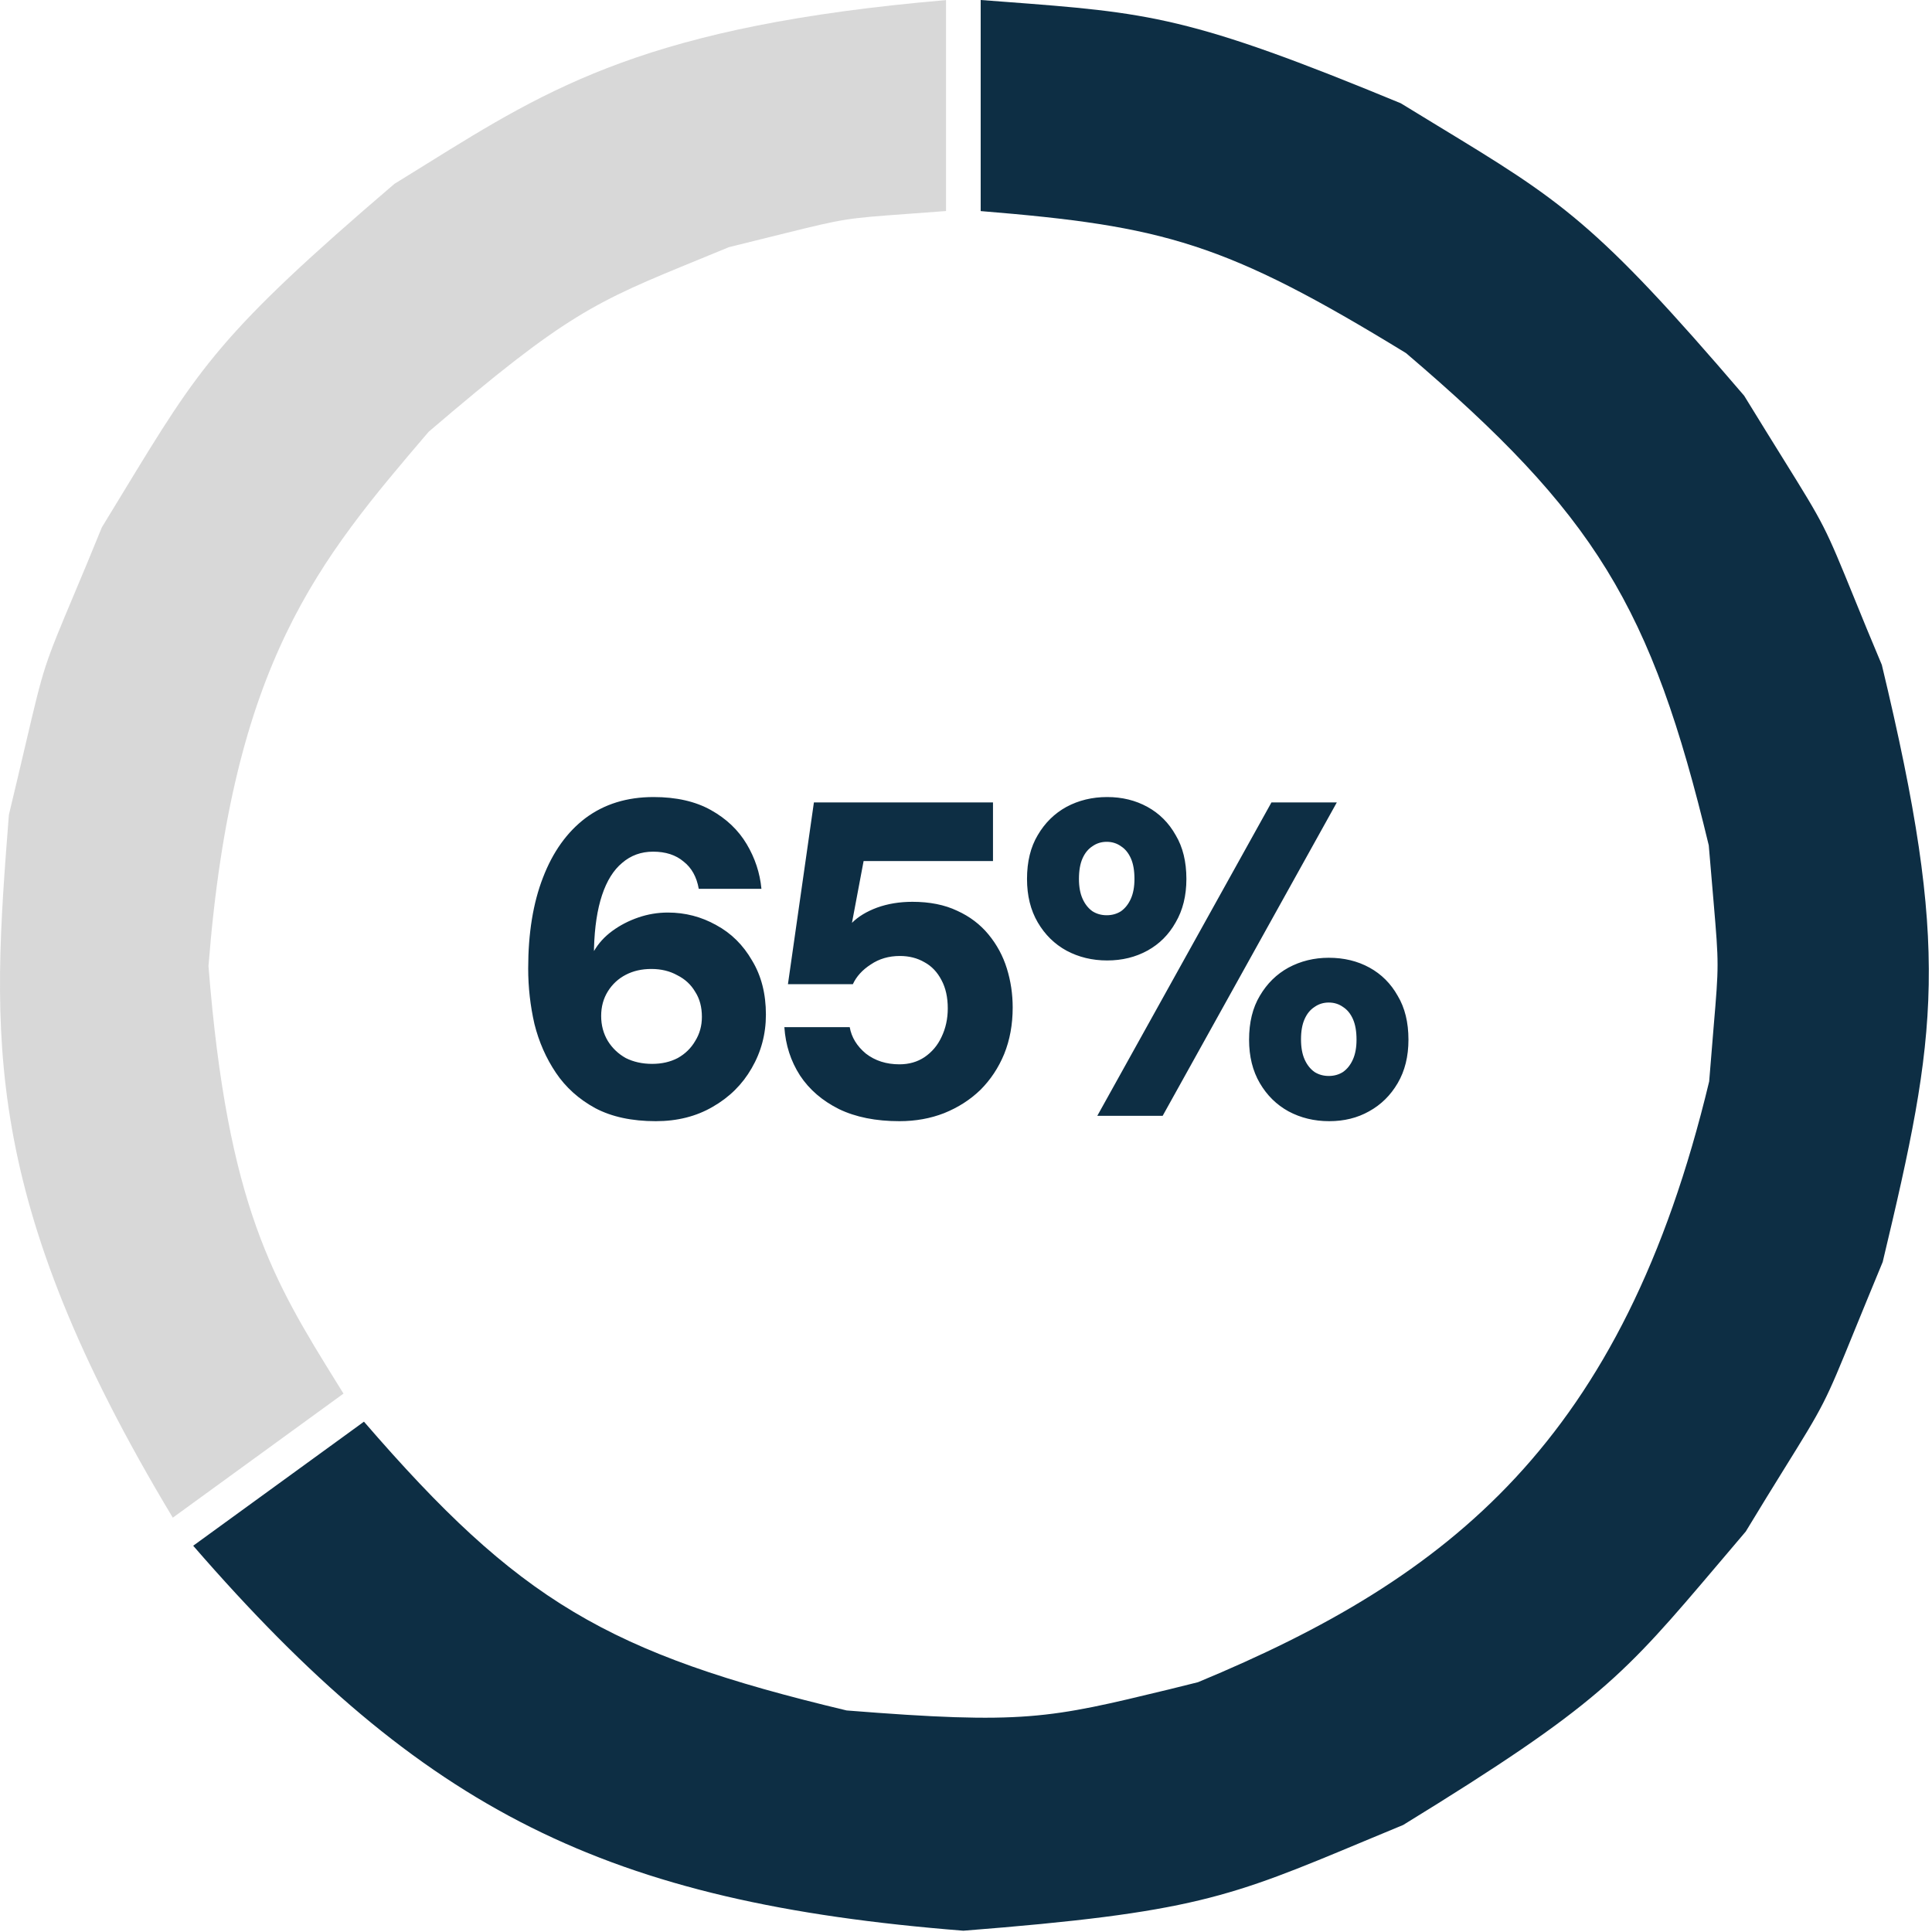 <svg width="561" height="561" viewBox="0 0 561 561" fill="none" xmlns="http://www.w3.org/2000/svg">
<g clip-path="url(#clip0_1_123)">
<path d="M408.271 102.533C463.177 149.333 479.484 175.947 496.177 245.453L497.604 262.187C499.111 279.947 499.111 280.293 497.604 298.053L496.298 314.013C471.244 418.52 420.938 458.147 347.858 488.467L339.324 490.587C304.538 499 297.298 500.76 245.831 496.667C176.391 480.093 150.684 464.907 105.684 412.813L101.031 416.2L56.098 448.84C123.124 526.107 176.217 552.44 279.737 560.627C346.431 555.387 357.031 550.96 396.217 534.587L407.444 529.92C464.217 495.053 471.551 486.413 498.791 454.293L506.924 444.707C511.111 437.773 514.764 431.88 517.711 427.12C529.857 407.573 529.857 407.573 538.537 386.253C540.657 381.08 543.271 374.667 546.684 366.44C562.644 299.587 566.444 276.387 546.431 193.053C543.271 185.587 540.657 179.173 538.551 173.987C529.871 152.68 529.871 152.68 517.724 133.133C514.764 128.373 511.111 122.493 506.458 114.907C463.164 64.307 453.431 58.387 417.217 36.373L406.751 29.987C345.257 4.56 333.831 3.707 291.324 0.493L284.764 -1.29629e-05V61.293C337.964 65.64 355.764 70.373 408.271 102.533Z" fill="#0D2E44"/>
<path d="M60.538 280.52C67.471 192.133 92.631 162.68 124.458 125.387C164.578 91.053 172.724 87.72 203.018 75.32L211.644 71.773L227.951 67.733C245.244 63.467 245.578 63.413 263.365 62.12L274.698 61.28V0.027C188.498 7.427 159.845 25.24 123.765 47.667L114.511 53.4C63.924 96.68 58.004 106.413 35.978 142.613L29.578 153.12C26.538 160.627 23.858 167.013 21.684 172.173C12.764 193.387 12.764 193.387 7.511 215.773C6.231 221.227 4.658 227.96 2.578 236.613C-2.369 300.36 -6.062 347.253 50.178 440.693L99.738 404.667L97.938 401.76C79.444 371.92 66.071 350.373 60.538 280.52Z" fill="#B3B3B3" fill-opacity="0.5"/>
<path d="M190.42 325.56C183.487 325.56 177.637 324.303 172.87 321.79C168.103 319.19 164.29 315.767 161.43 311.52C158.57 307.273 156.49 302.55 155.19 297.35C153.977 292.063 153.37 286.69 153.37 281.23C153.37 271.003 154.8 262.207 157.66 254.84C160.52 247.387 164.637 241.623 170.01 237.55C175.47 233.477 182.057 231.44 189.77 231.44C196.357 231.44 201.903 232.697 206.41 235.21C210.917 237.723 214.383 241.017 216.81 245.09C219.237 249.163 220.667 253.497 221.1 258.09H202.9C202.293 254.623 200.82 251.98 198.48 250.16C196.227 248.253 193.28 247.3 189.64 247.3C186.173 247.3 183.183 248.383 180.67 250.55C178.157 252.63 176.207 255.75 174.82 259.91C173.433 264.07 172.653 269.227 172.48 275.38C172.48 275.467 172.48 275.597 172.48 275.77C172.48 275.943 172.48 276.073 172.48 276.16C173.78 273.907 175.557 271.957 177.81 270.31C180.063 268.663 182.577 267.363 185.35 266.41C188.123 265.457 190.983 264.98 193.93 264.98C198.957 264.98 203.637 266.193 207.97 268.62C212.303 270.96 215.77 274.383 218.37 278.89C221.057 283.31 222.4 288.553 222.4 294.62C222.4 300.253 221.013 305.453 218.24 310.22C215.553 314.9 211.783 318.627 206.93 321.4C202.163 324.173 196.66 325.56 190.42 325.56ZM189.38 308.92C192.153 308.92 194.623 308.357 196.79 307.23C198.957 306.017 200.647 304.37 201.86 302.29C203.16 300.21 203.81 297.87 203.81 295.27C203.81 292.41 203.16 289.983 201.86 287.99C200.647 285.91 198.913 284.307 196.66 283.18C194.493 281.967 191.98 281.36 189.12 281.36C186.347 281.36 183.877 281.923 181.71 283.05C179.543 284.177 177.81 285.78 176.51 287.86C175.21 289.94 174.56 292.323 174.56 295.01C174.56 297.697 175.21 300.123 176.51 302.29C177.81 304.37 179.543 306.017 181.71 307.23C183.963 308.357 186.52 308.92 189.38 308.92ZM261.167 325.56C254.321 325.56 248.471 324.39 243.617 322.05C238.764 319.623 234.994 316.373 232.307 312.3C229.621 308.14 228.104 303.46 227.757 298.26H246.737C247.257 301.207 248.817 303.763 251.417 305.93C254.104 308.01 257.354 309.05 261.167 309.05C263.941 309.05 266.367 308.357 268.447 306.97C270.614 305.497 272.261 303.547 273.387 301.12C274.601 298.607 275.207 295.833 275.207 292.8C275.207 289.593 274.601 286.863 273.387 284.61C272.174 282.27 270.527 280.537 268.447 279.41C266.367 278.197 263.984 277.59 261.297 277.59C258.091 277.59 255.274 278.413 252.847 280.06C250.421 281.62 248.687 283.527 247.647 285.78H228.797L236.337 233H288.337V250.03H250.767L247.387 267.97C249.207 266.15 251.634 264.677 254.667 263.55C257.787 262.423 261.211 261.86 264.937 261.86C269.964 261.86 274.297 262.727 277.937 264.46C281.577 266.107 284.611 268.403 287.037 271.35C289.464 274.297 291.241 277.59 292.367 281.23C293.494 284.87 294.057 288.64 294.057 292.54C294.057 297.48 293.234 301.987 291.587 306.06C289.941 310.047 287.644 313.513 284.697 316.46C281.751 319.32 278.241 321.573 274.167 323.22C270.181 324.78 265.847 325.56 261.167 325.56ZM318.627 324L369.197 233H388.177L337.607 324H318.627ZM385.967 325.56C381.634 325.56 377.691 324.607 374.137 322.7C370.671 320.793 367.897 318.063 365.817 314.51C363.737 310.957 362.697 306.753 362.697 301.9C362.697 296.873 363.737 292.627 365.817 289.16C367.897 285.607 370.671 282.877 374.137 280.97C377.691 279.063 381.591 278.11 385.837 278.11C390.257 278.11 394.201 279.063 397.667 280.97C401.134 282.877 403.864 285.607 405.857 289.16C407.937 292.627 408.977 296.873 408.977 301.9C408.977 306.753 407.937 310.957 405.857 314.51C403.777 318.063 401.004 320.793 397.537 322.7C394.157 324.607 390.301 325.56 385.967 325.56ZM385.837 312.43C387.397 312.43 388.784 312.04 389.997 311.26C391.211 310.393 392.164 309.18 392.857 307.62C393.551 306.06 393.897 304.153 393.897 301.9C393.897 299.473 393.551 297.48 392.857 295.92C392.164 294.36 391.211 293.19 389.997 292.41C388.784 291.543 387.397 291.11 385.837 291.11C384.277 291.11 382.891 291.543 381.677 292.41C380.464 293.19 379.511 294.36 378.817 295.92C378.124 297.48 377.777 299.43 377.777 301.77C377.777 304.11 378.124 306.06 378.817 307.62C379.511 309.18 380.464 310.393 381.677 311.26C382.891 312.04 384.277 312.43 385.837 312.43ZM321.487 278.89C317.154 278.89 313.211 277.937 309.657 276.03C306.191 274.123 303.417 271.393 301.337 267.84C299.257 264.287 298.217 260.083 298.217 255.23C298.217 250.203 299.257 245.957 301.337 242.49C303.417 238.937 306.191 236.207 309.657 234.3C313.211 232.393 317.154 231.44 321.487 231.44C325.821 231.44 329.721 232.393 333.187 234.3C336.654 236.207 339.384 238.937 341.377 242.49C343.457 245.957 344.497 250.203 344.497 255.23C344.497 260.083 343.457 264.287 341.377 267.84C339.384 271.393 336.654 274.123 333.187 276.03C329.721 277.937 325.821 278.89 321.487 278.89ZM321.357 265.76C322.917 265.76 324.304 265.37 325.517 264.59C326.731 263.723 327.684 262.51 328.377 260.95C329.071 259.39 329.417 257.483 329.417 255.23C329.417 252.803 329.071 250.81 328.377 249.25C327.684 247.69 326.731 246.52 325.517 245.74C324.304 244.873 322.917 244.44 321.357 244.44C319.797 244.44 318.411 244.873 317.197 245.74C315.984 246.52 315.031 247.69 314.337 249.25C313.644 250.81 313.297 252.803 313.297 255.23C313.297 257.483 313.644 259.39 314.337 260.95C315.031 262.51 315.984 263.723 317.197 264.59C318.411 265.37 319.797 265.76 321.357 265.76Z" fill="#0D2E44"/>
</g>
<defs>
<clipPath id="clip0_1_123">
<rect width="561" height="561" fill="white"/>
</clipPath>
</defs>
</svg>
